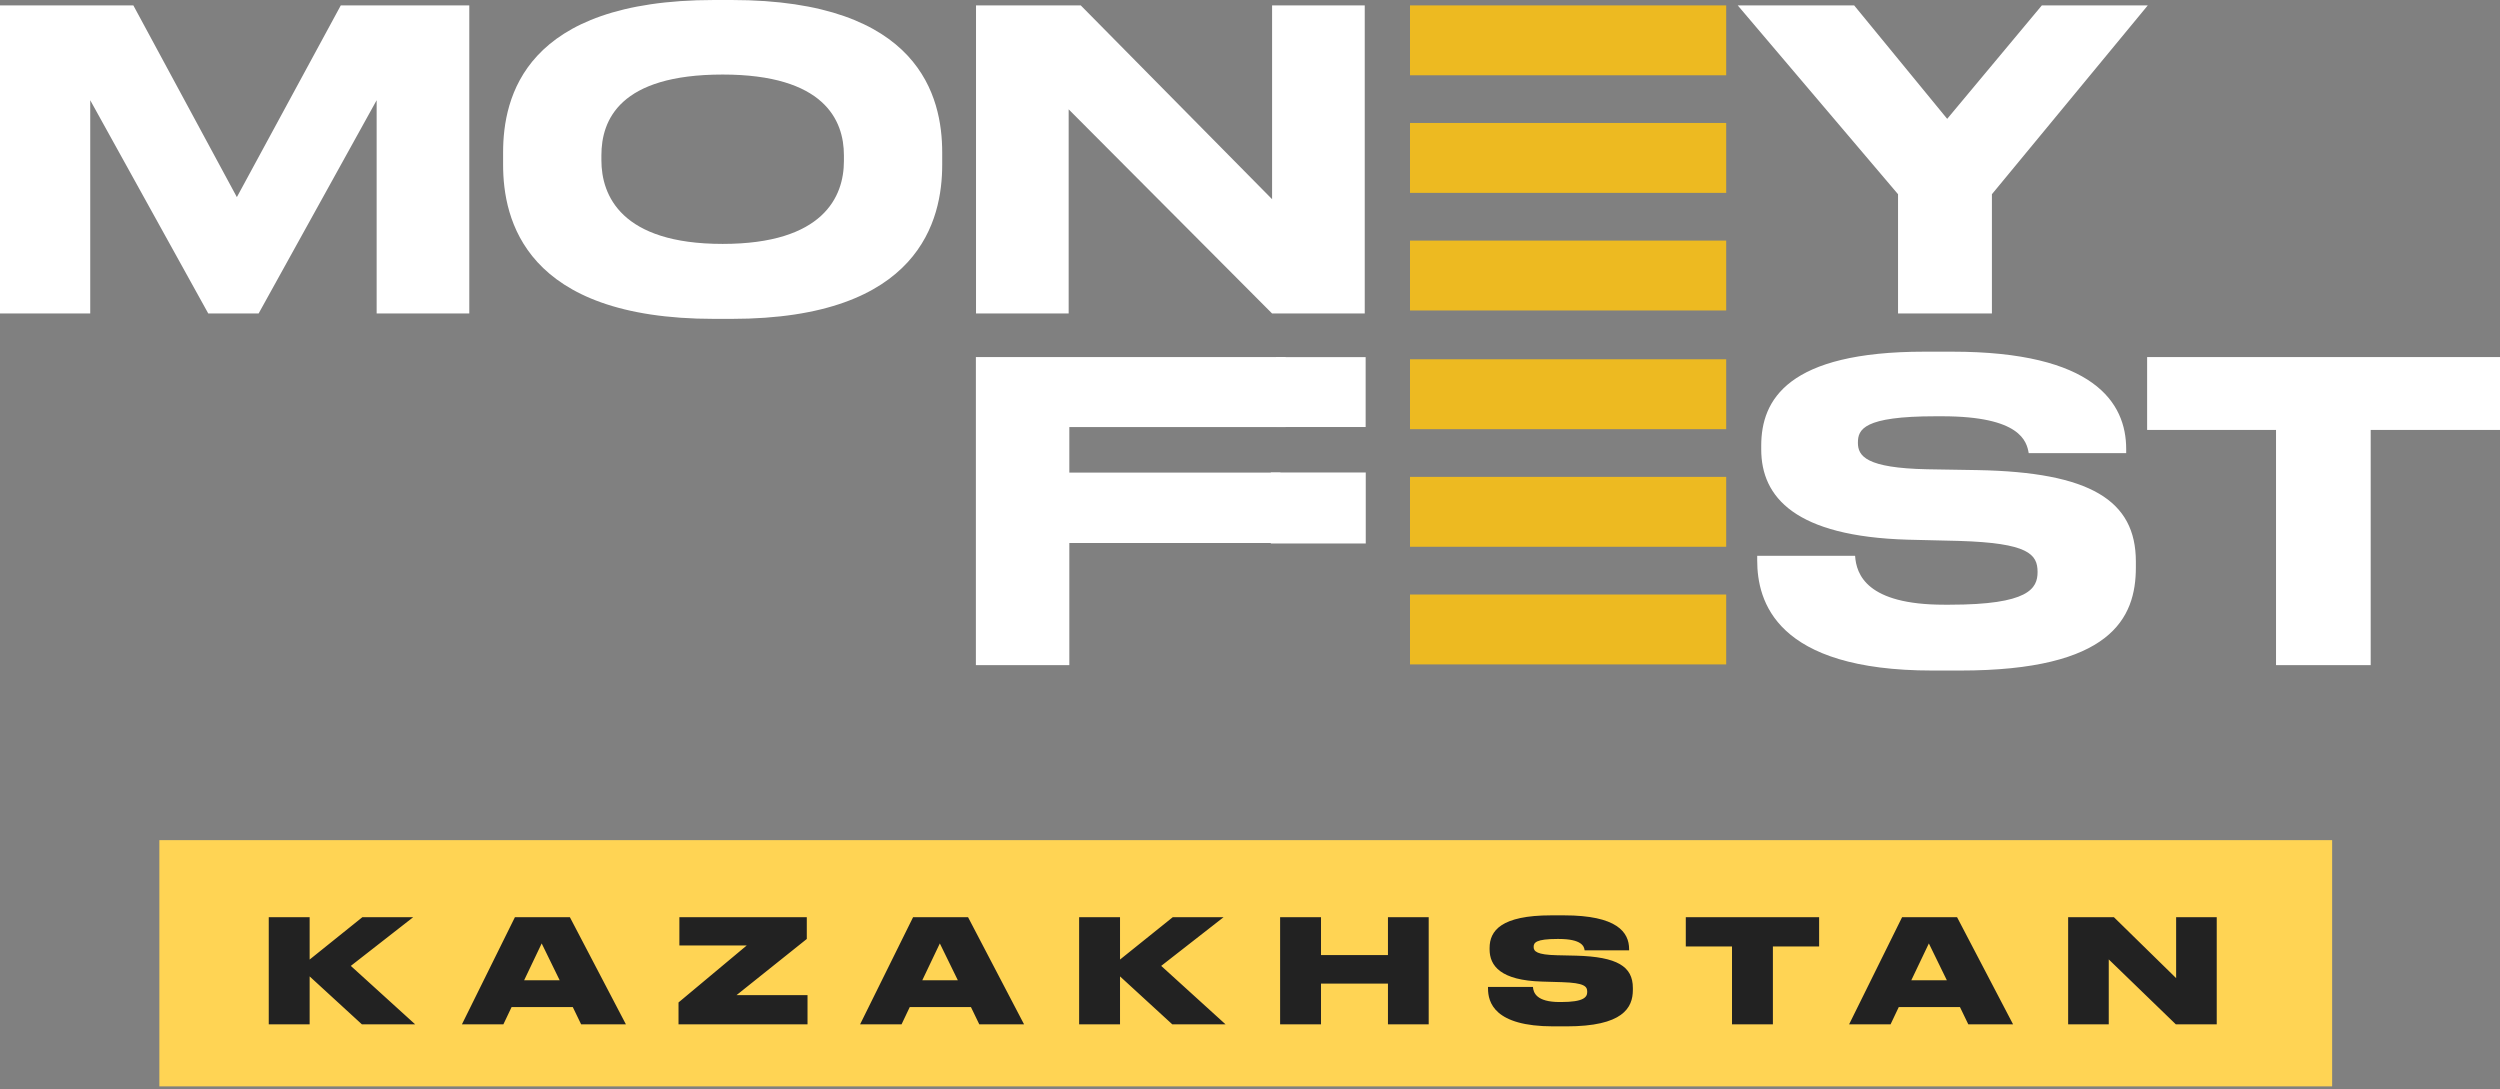 <?xml version="1.0" encoding="UTF-8"?> <svg xmlns="http://www.w3.org/2000/svg" width="202" height="88" viewBox="0 0 202 88" fill="none"><rect x="0" y="0" width="202" height="88" fill="#808080" stroke="none"/><path fill-rule="evenodd" clip-rule="evenodd" d="M0 25.33H7.291V8.098L16.828 25.33H20.896L30.433 8.098V25.33H37.919V0.435H27.536L19.139 15.927L10.774 0.435H0V25.33ZM57.706 0C42.376 0 40.651 7.863 40.651 12.314V13.318C40.651 17.701 42.376 25.765 57.706 25.765H59.106C74.372 25.765 76.13 17.701 76.13 13.318V12.314C76.13 7.864 74.34 0 59.106 0L57.706 0ZM68.188 13.016C68.188 15.893 66.527 19.708 58.39 19.708C50.188 19.708 48.593 15.793 48.593 12.949V12.548C48.593 9.703 50.058 6.023 58.39 6.023C66.593 6.023 68.188 9.703 68.188 12.548V13.016ZM78.862 0.435V25.33H86.348V8.834L102.785 25.33H110.271V0.435H102.785V16.095L87.324 0.435L78.862 0.435ZM153.362 25.33H160.947V15.693L173.542 0.435H164.982L157.333 9.603L149.815 0.435H140.408L153.362 15.693V25.33Z" fill="white"></path><path fill-rule="evenodd" clip-rule="evenodd" d="M78.851 28.85V53.745H86.402V43.874H103.458V38.185H86.402V34.505H103.881V28.85H78.851ZM158.386 54.18C170.56 54.18 172.578 49.964 172.578 45.848V45.379C172.578 40.427 168.9 38.152 159.786 37.984L155.717 37.917C150.771 37.817 150.119 36.847 150.119 35.776C150.119 34.705 150.542 33.635 156.401 33.635H156.921C163.269 33.635 163.757 35.676 163.92 36.613H171.796V36.278C171.796 32.53 169.193 28.415 157.736 28.415H155.49C144.456 28.415 142.307 32.296 142.307 36.01V36.311C142.307 40.193 145.074 43.338 154.122 43.606L158.289 43.706C163.887 43.874 164.636 44.777 164.636 46.216C164.636 47.555 163.92 48.86 157.541 48.86H157.084C150.835 48.86 149.989 46.417 149.892 44.911H141.982V45.279C141.982 48.559 143.447 54.18 156.141 54.18L158.386 54.18ZM183.903 53.745H191.552V34.739H202V28.849H173.488V34.739H183.903V53.745Z" fill="white"></path><path d="M110.344 28.856H103.106V34.503H110.344V28.856Z" fill="white"></path><path d="M110.353 38.177H102.68V43.914H110.353V38.177Z" fill="white"></path><path d="M139.477 0.436H113.928V6.083H139.477V0.436Z" fill="#EDBA21"></path><path d="M139.477 9.936H113.928V15.584H139.477V9.936Z" fill="#EDBA21"></path><path d="M139.477 19.439H113.928V25.086H139.477V19.439Z" fill="#EDBA21"></path><path d="M139.477 29.03H113.928V34.677H139.477V29.03Z" fill="#EDBA21"></path><path d="M139.477 38.532H113.928V44.179H139.477V38.532Z" fill="#EDBA21"></path><path d="M139.477 48.037H113.928V53.684H139.477V48.037Z" fill="#EDBA21"></path><rect width="175.56" height="19.897" transform="translate(12.877 67.883)" fill="#FFD454"></rect><path d="M25.019 82.767H21.715L21.715 74.112H25.019V77.532L29.276 74.112H33.383L28.346 78.044L33.546 82.767H29.241L25.019 78.893V82.767ZM45.222 79.207L43.768 76.229L42.349 79.207H45.222ZM46.956 82.767L46.281 81.371H41.337L40.673 82.767H37.323L41.604 74.112H46.048L50.574 82.767H46.956ZM54.894 74.112H65.189V75.868L59.512 80.406H65.248V82.767H54.824V80.999L60.338 76.392H54.894V74.112ZM77.394 79.207L75.939 76.229L74.52 79.207H77.394ZM79.127 82.767L78.452 81.371H73.508L72.845 82.767L69.495 82.767L73.776 74.112H78.22L82.745 82.767H79.127ZM90.498 82.767H87.194V74.112H90.498V77.532L94.756 74.112H98.862L93.825 78.044L99.025 82.767H94.721L90.498 78.893V82.767ZM103.433 82.767V74.112H106.737V77.171H112.147V74.112H115.439V82.767H112.147V79.475H106.737V82.767H103.433ZM126.572 82.93H125.513C120.731 82.93 120.231 80.987 120.231 79.859V79.742H123.861C123.896 80.208 124.14 80.964 126.025 80.964H126.129C127.979 80.964 128.247 80.568 128.247 80.15V80.138C128.247 79.696 128.026 79.417 126.211 79.359L124.605 79.312C121.255 79.219 120.359 78.044 120.359 76.706V76.601C120.359 75.194 121.302 73.96 125.338 73.96H126.374C130.655 73.96 131.632 75.322 131.632 76.694V76.787H128.037C128.002 76.473 127.816 75.868 125.943 75.868H125.827C124.094 75.868 123.919 76.171 123.919 76.508V76.52C123.919 76.869 124.175 77.148 125.804 77.183L127.363 77.218C130.655 77.311 131.935 78.079 131.935 79.824V79.987C131.935 81.441 131.12 82.93 126.572 82.93ZM139.946 82.767V76.473H136.212V74.112H146.985V76.473H143.25V82.767H139.946ZM157.306 79.207L155.852 76.229L154.432 79.207H157.306ZM159.039 82.767L158.365 81.371H153.42L152.757 82.767H149.407L153.688 74.112H158.132L162.657 82.767H159.039ZM167.106 74.112H170.806L175.831 79.033V74.112H179.112V82.767H175.808L170.387 77.52V82.767H167.106V74.112Z" fill="#222222"></path></svg> 